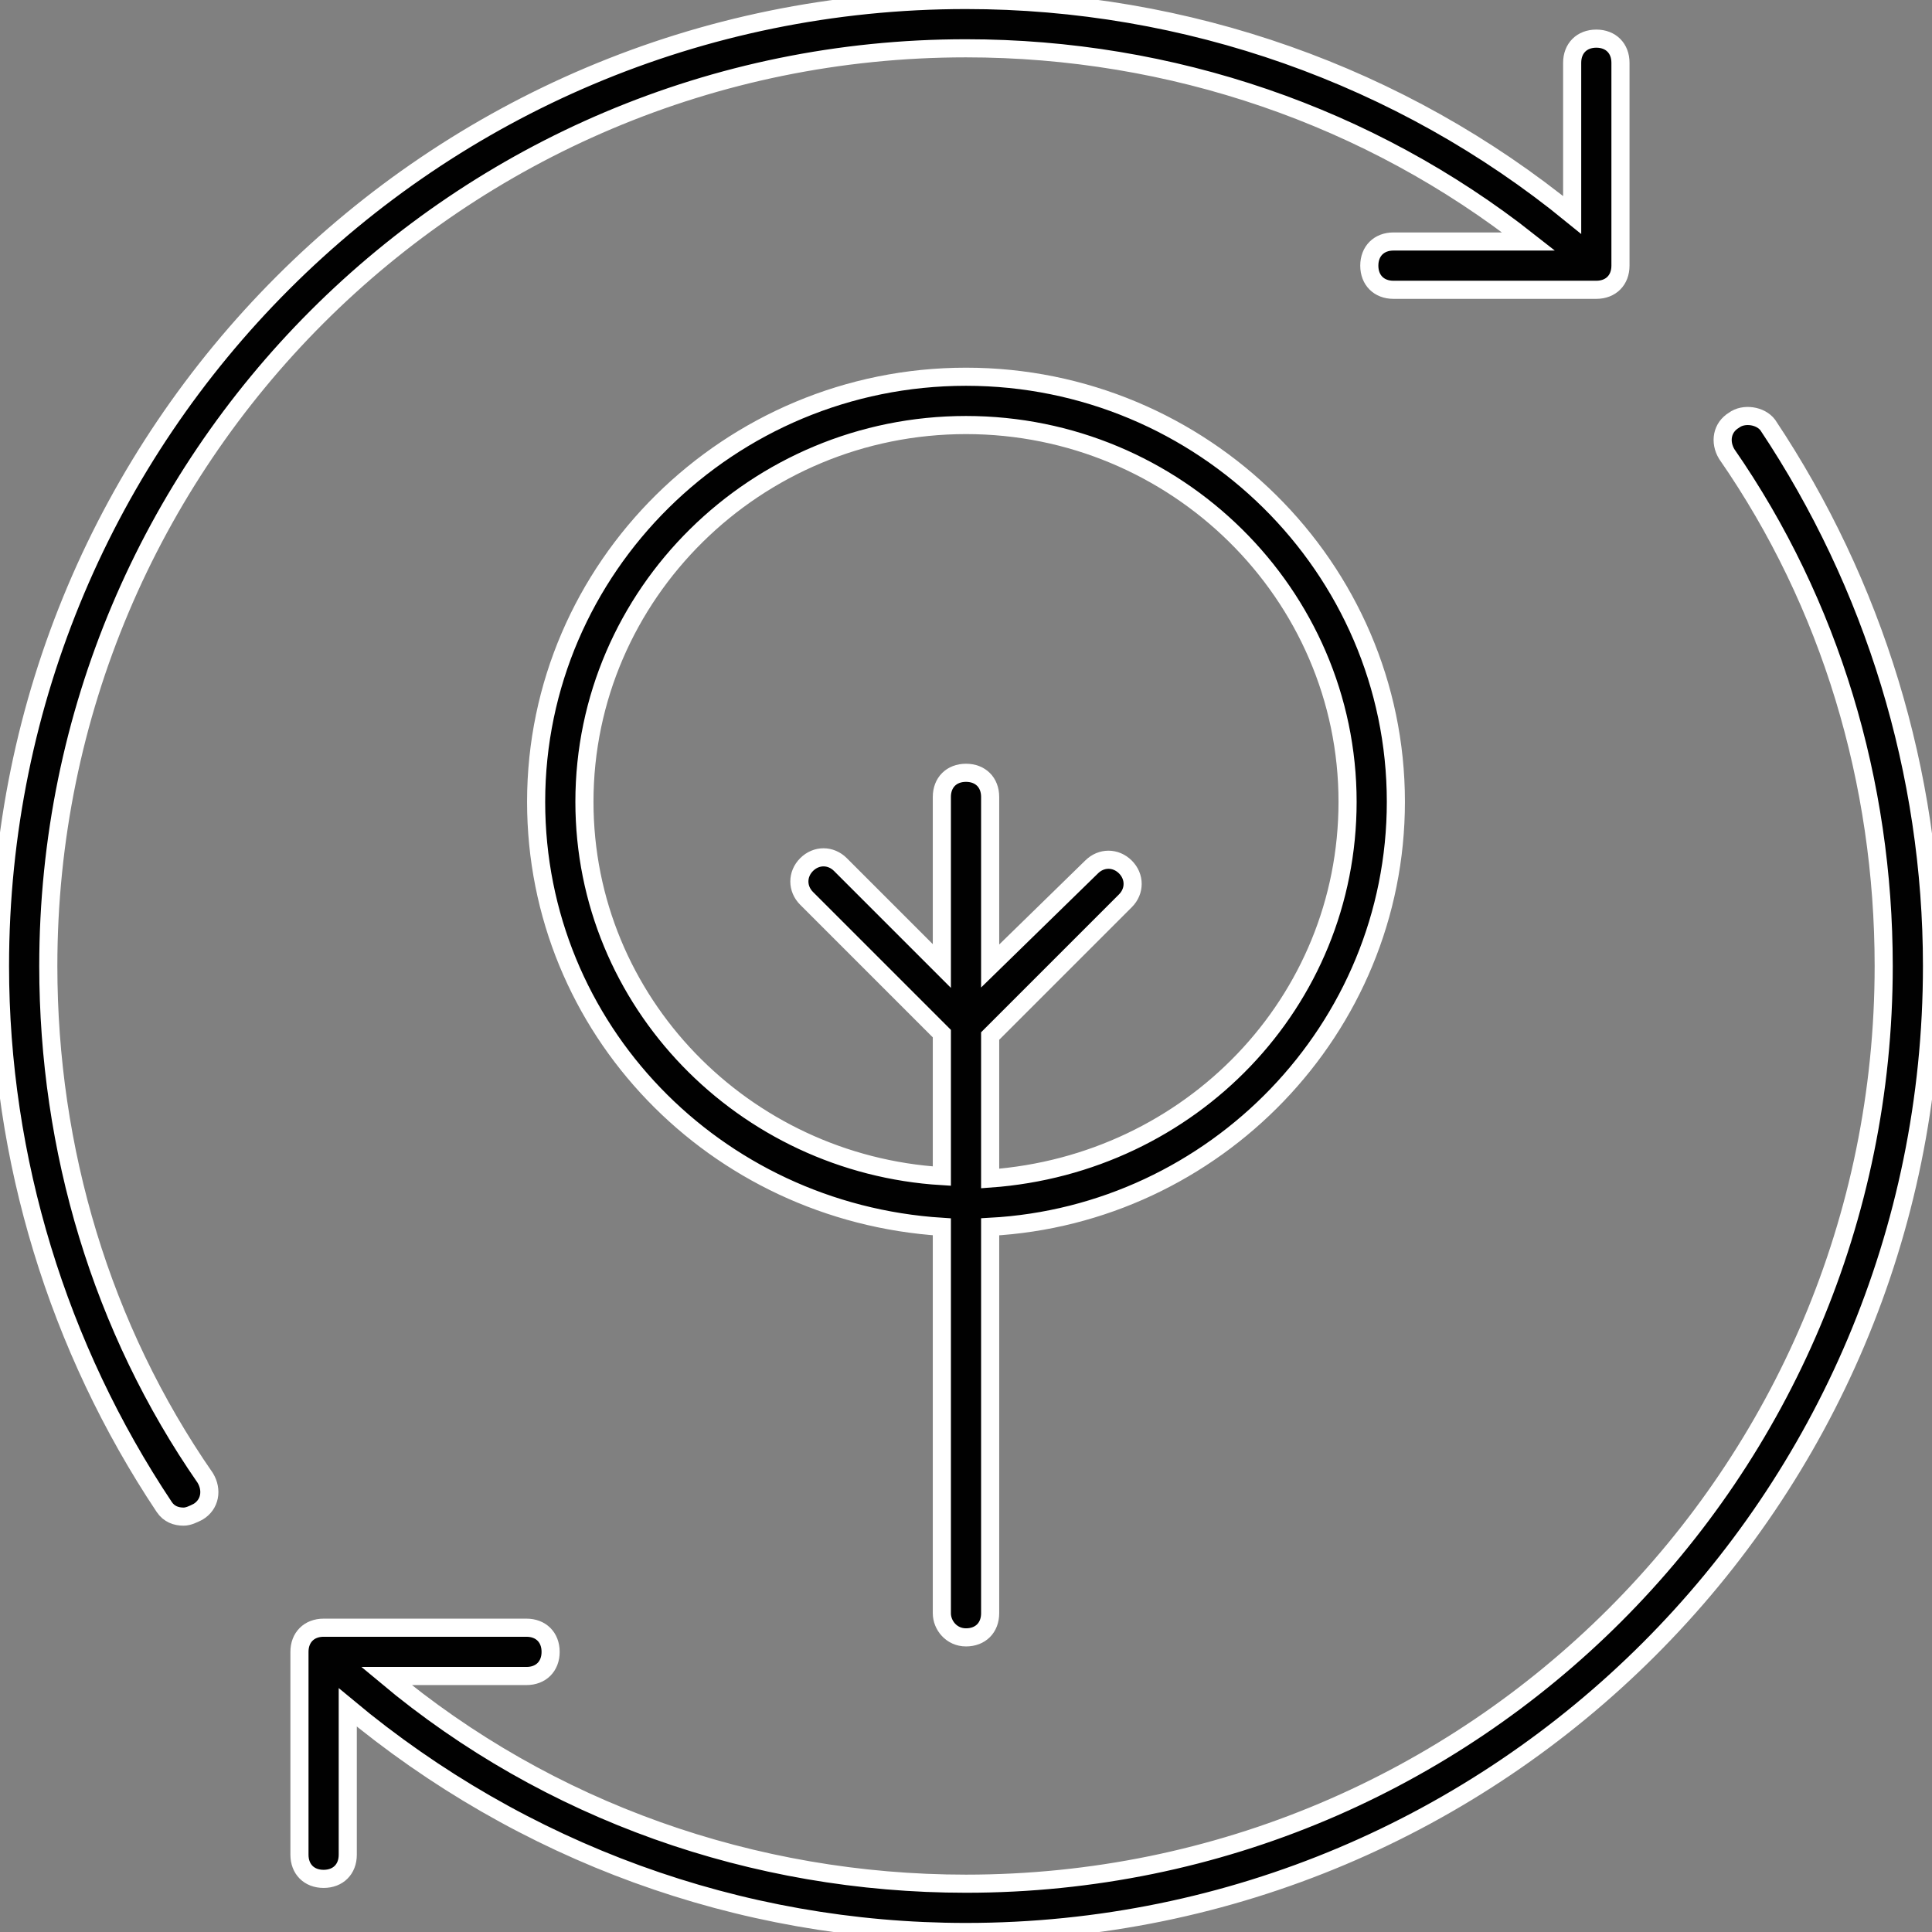 <?xml version="1.0" encoding="utf-8"?>
<!-- Generator: Adobe Illustrator 25.2.1, SVG Export Plug-In . SVG Version: 6.00 Build 0)  -->
<svg version="1.1" id="Layer_1" xmlns="http://www.w3.org/2000/svg" xmlns:xlink="http://www.w3.org/1999/xlink" x="0px" y="0px"
	 viewBox="0 0 80 80" style="enable-background:new 0 0 80 80;" xml:space="preserve">
<rect x="0" y="0" width="80" height="80" fill="#808080" stroke="none"/>
<style type="text/css">
	.st0{fill:#010101;stroke:#FFFFFF;stroke-width:0.75;stroke-miterlimit:10;}
</style>
<g>
	<path class="st0" d="M40,67.8c0.6,0,1-0.4,1-1v-16c9.3-0.5,16.8-8.2,16.8-17.6c0-9.7-8-17.6-17.8-17.6s-17.8,7.9-17.8,17.6
		c0,9.4,7.4,17,16.8,17.6v16C39,67.3,39.4,67.8,40,67.8z M24.2,33.2c0-8.6,7.1-15.6,15.8-15.6s15.8,7,15.8,15.6
		c0,8.3-6.5,15-14.8,15.6v-5.9l5.6-5.6c0.4-0.4,0.4-1,0-1.4s-1-0.4-1.4,0L41,40v-7c0-0.6-0.4-1-1-1s-1,0.4-1,1v7l-4.2-4.2
		c-0.4-0.4-1-0.4-1.4,0s-0.4,1,0,1.4l5.6,5.6v5.9C30.8,48.2,24.2,41.5,24.2,33.2z"/>
	<path class="st0" d="M2,40C2,19,19,2,40,2c8.5,0,16.7,2.8,23.3,8h-5.6c-0.6,0-1,0.4-1,1s0.4,1,1,1l0,0h8.4c0.6,0,1-0.4,1-1V2.6
		c0-0.6-0.4-1-1-1l0,0c-0.6,0-1,0.4-1,1v6.3C58,3.1,49.1,0,40,0C17.9,0,0,17.9,0,40c0,8,2.4,15.8,6.8,22.4c0.2,0.3,0.5,0.4,0.8,0.4
		c0.2,0,0.4-0.1,0.6-0.2c0.5-0.3,0.6-0.9,0.3-1.4C4.2,55,2,47.6,2,40z"/>
	<path class="st0" d="M71.8,17.4c-0.5,0.3-0.6,0.9-0.3,1.4C75.8,25,78,32.4,78,40c0,21-17,38-38,38c-8.8,0-17.3-3-24-8.6h5.8
		c0.6,0,1-0.4,1-1s-0.4-1-1-1l0,0h-8.4c-0.6,0-1,0.4-1,1v8.4c0,0.6,0.4,1,1,1l0,0c0.6,0,1-0.4,1-1v-6.1c7.2,6,16.2,9.3,25.6,9.3
		c22.1,0,40-17.9,40-40c0-8-2.4-15.8-6.8-22.4C72.9,17.2,72.2,17.1,71.8,17.4z"/>
</g>
</svg>
